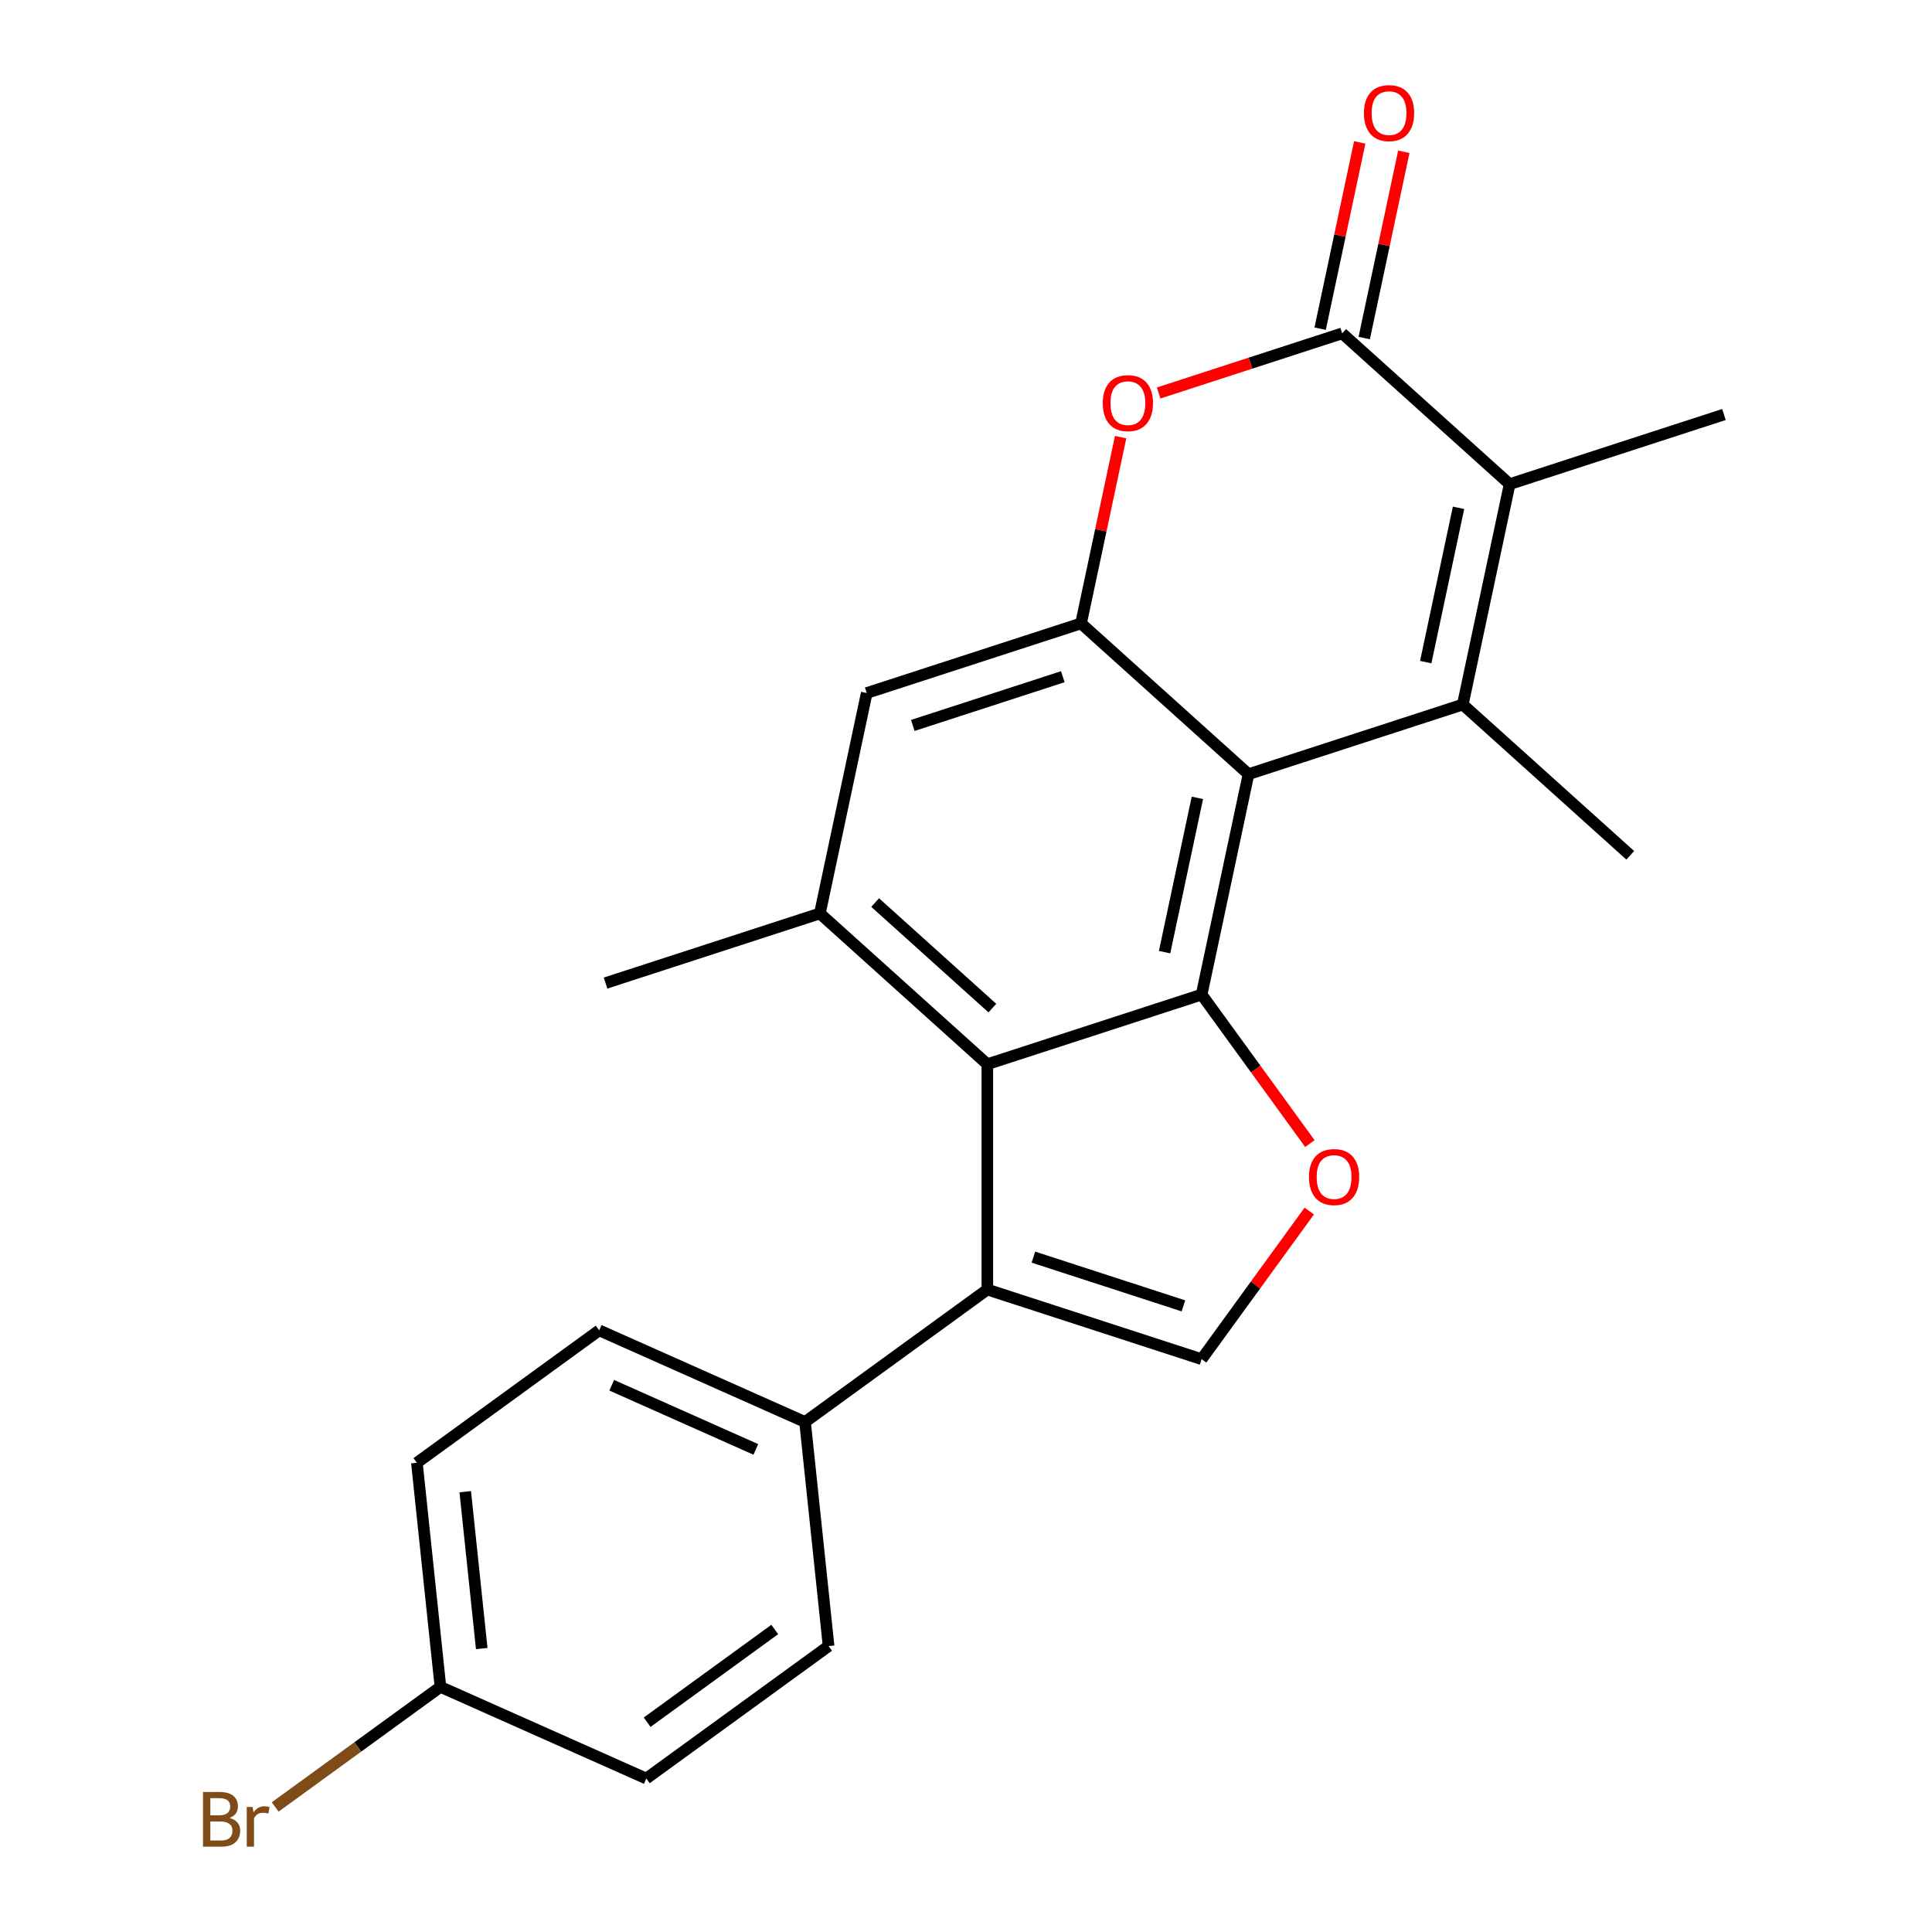 <?xml version='1.0' encoding='iso-8859-1'?>
<svg version='1.1' baseProfile='full'
              xmlns='http://www.w3.org/2000/svg'
                      xmlns:rdkit='http://www.rdkit.org/xml'
                      xmlns:xlink='http://www.w3.org/1999/xlink'
                  xml:space='preserve'
width='1000px' height='1000px' viewBox='0 0 1000 1000'>
<!-- END OF HEADER -->
<rect style='opacity:1.0;fill:#FFFFFF;stroke:none' width='1000' height='1000' x='0' y='0'> </rect>
<path class='bond-0' d='M 646.215,400.711 L 757.138,364.67' style='fill:none;fill-rule:evenodd;stroke:#000000;stroke-width:6px;stroke-linecap:butt;stroke-linejoin:miter;stroke-opacity:1' />
<path class='bond-1' d='M 646.215,400.711 L 621.966,514.793' style='fill:none;fill-rule:evenodd;stroke:#000000;stroke-width:6px;stroke-linecap:butt;stroke-linejoin:miter;stroke-opacity:1' />
<path class='bond-1' d='M 619.761,412.973 L 602.786,492.831' style='fill:none;fill-rule:evenodd;stroke:#000000;stroke-width:6px;stroke-linecap:butt;stroke-linejoin:miter;stroke-opacity:1' />
<path class='bond-5' d='M 646.215,400.711 L 559.541,322.669' style='fill:none;fill-rule:evenodd;stroke:#000000;stroke-width:6px;stroke-linecap:butt;stroke-linejoin:miter;stroke-opacity:1' />
<path class='bond-4' d='M 757.138,364.67 L 781.387,250.587' style='fill:none;fill-rule:evenodd;stroke:#000000;stroke-width:6px;stroke-linecap:butt;stroke-linejoin:miter;stroke-opacity:1' />
<path class='bond-4' d='M 737.958,342.707 L 754.933,262.849' style='fill:none;fill-rule:evenodd;stroke:#000000;stroke-width:6px;stroke-linecap:butt;stroke-linejoin:miter;stroke-opacity:1' />
<path class='bond-16' d='M 757.138,364.67 L 843.812,442.711' style='fill:none;fill-rule:evenodd;stroke:#000000;stroke-width:6px;stroke-linecap:butt;stroke-linejoin:miter;stroke-opacity:1' />
<path class='bond-2' d='M 621.966,514.793 L 511.042,550.835' style='fill:none;fill-rule:evenodd;stroke:#000000;stroke-width:6px;stroke-linecap:butt;stroke-linejoin:miter;stroke-opacity:1' />
<path class='bond-8' d='M 621.966,514.793 L 649.981,553.354' style='fill:none;fill-rule:evenodd;stroke:#000000;stroke-width:6px;stroke-linecap:butt;stroke-linejoin:miter;stroke-opacity:1' />
<path class='bond-8' d='M 649.981,553.354 L 677.997,591.914' style='fill:none;fill-rule:evenodd;stroke:#FF0000;stroke-width:6px;stroke-linecap:butt;stroke-linejoin:miter;stroke-opacity:1' />
<path class='bond-6' d='M 511.042,550.835 L 511.042,667.466' style='fill:none;fill-rule:evenodd;stroke:#000000;stroke-width:6px;stroke-linecap:butt;stroke-linejoin:miter;stroke-opacity:1' />
<path class='bond-24' d='M 511.042,550.835 L 424.368,472.793' style='fill:none;fill-rule:evenodd;stroke:#000000;stroke-width:6px;stroke-linecap:butt;stroke-linejoin:miter;stroke-opacity:1' />
<path class='bond-24' d='M 513.65,521.793 L 452.978,467.164' style='fill:none;fill-rule:evenodd;stroke:#000000;stroke-width:6px;stroke-linecap:butt;stroke-linejoin:miter;stroke-opacity:1' />
<path class='bond-3' d='M 694.713,172.545 L 647.209,187.98' style='fill:none;fill-rule:evenodd;stroke:#000000;stroke-width:6px;stroke-linecap:butt;stroke-linejoin:miter;stroke-opacity:1' />
<path class='bond-3' d='M 647.209,187.98 L 599.705,203.415' style='fill:none;fill-rule:evenodd;stroke:#FF0000;stroke-width:6px;stroke-linecap:butt;stroke-linejoin:miter;stroke-opacity:1' />
<path class='bond-13' d='M 706.121,174.97 L 716.367,126.767' style='fill:none;fill-rule:evenodd;stroke:#000000;stroke-width:6px;stroke-linecap:butt;stroke-linejoin:miter;stroke-opacity:1' />
<path class='bond-13' d='M 716.367,126.767 L 726.613,78.563' style='fill:none;fill-rule:evenodd;stroke:#FF0000;stroke-width:6px;stroke-linecap:butt;stroke-linejoin:miter;stroke-opacity:1' />
<path class='bond-13' d='M 683.304,170.12 L 693.55,121.917' style='fill:none;fill-rule:evenodd;stroke:#000000;stroke-width:6px;stroke-linecap:butt;stroke-linejoin:miter;stroke-opacity:1' />
<path class='bond-13' d='M 693.55,121.917 L 703.796,73.713' style='fill:none;fill-rule:evenodd;stroke:#FF0000;stroke-width:6px;stroke-linecap:butt;stroke-linejoin:miter;stroke-opacity:1' />
<path class='bond-23' d='M 694.713,172.545 L 781.387,250.587' style='fill:none;fill-rule:evenodd;stroke:#000000;stroke-width:6px;stroke-linecap:butt;stroke-linejoin:miter;stroke-opacity:1' />
<path class='bond-18' d='M 781.387,250.587 L 892.31,214.546' style='fill:none;fill-rule:evenodd;stroke:#000000;stroke-width:6px;stroke-linecap:butt;stroke-linejoin:miter;stroke-opacity:1' />
<path class='bond-7' d='M 559.541,322.669 L 569.786,274.466' style='fill:none;fill-rule:evenodd;stroke:#000000;stroke-width:6px;stroke-linecap:butt;stroke-linejoin:miter;stroke-opacity:1' />
<path class='bond-7' d='M 569.786,274.466 L 580.032,226.262' style='fill:none;fill-rule:evenodd;stroke:#FF0000;stroke-width:6px;stroke-linecap:butt;stroke-linejoin:miter;stroke-opacity:1' />
<path class='bond-11' d='M 559.541,322.669 L 448.617,358.71' style='fill:none;fill-rule:evenodd;stroke:#000000;stroke-width:6px;stroke-linecap:butt;stroke-linejoin:miter;stroke-opacity:1' />
<path class='bond-11' d='M 550.11,350.26 L 472.464,375.489' style='fill:none;fill-rule:evenodd;stroke:#000000;stroke-width:6px;stroke-linecap:butt;stroke-linejoin:miter;stroke-opacity:1' />
<path class='bond-12' d='M 511.042,667.466 L 416.686,736.02' style='fill:none;fill-rule:evenodd;stroke:#000000;stroke-width:6px;stroke-linecap:butt;stroke-linejoin:miter;stroke-opacity:1' />
<path class='bond-25' d='M 511.042,667.466 L 621.966,703.507' style='fill:none;fill-rule:evenodd;stroke:#000000;stroke-width:6px;stroke-linecap:butt;stroke-linejoin:miter;stroke-opacity:1' />
<path class='bond-25' d='M 534.889,650.688 L 612.535,675.916' style='fill:none;fill-rule:evenodd;stroke:#000000;stroke-width:6px;stroke-linecap:butt;stroke-linejoin:miter;stroke-opacity:1' />
<path class='bond-9' d='M 677.678,626.826 L 649.822,665.167' style='fill:none;fill-rule:evenodd;stroke:#FF0000;stroke-width:6px;stroke-linecap:butt;stroke-linejoin:miter;stroke-opacity:1' />
<path class='bond-9' d='M 649.822,665.167 L 621.966,703.507' style='fill:none;fill-rule:evenodd;stroke:#000000;stroke-width:6px;stroke-linecap:butt;stroke-linejoin:miter;stroke-opacity:1' />
<path class='bond-10' d='M 424.368,472.793 L 448.617,358.71' style='fill:none;fill-rule:evenodd;stroke:#000000;stroke-width:6px;stroke-linecap:butt;stroke-linejoin:miter;stroke-opacity:1' />
<path class='bond-22' d='M 424.368,472.793 L 313.445,508.834' style='fill:none;fill-rule:evenodd;stroke:#000000;stroke-width:6px;stroke-linecap:butt;stroke-linejoin:miter;stroke-opacity:1' />
<path class='bond-14' d='M 416.686,736.02 L 310.138,688.582' style='fill:none;fill-rule:evenodd;stroke:#000000;stroke-width:6px;stroke-linecap:butt;stroke-linejoin:miter;stroke-opacity:1' />
<path class='bond-14' d='M 391.216,750.214 L 316.632,717.007' style='fill:none;fill-rule:evenodd;stroke:#000000;stroke-width:6px;stroke-linecap:butt;stroke-linejoin:miter;stroke-opacity:1' />
<path class='bond-15' d='M 416.686,736.02 L 428.877,852.013' style='fill:none;fill-rule:evenodd;stroke:#000000;stroke-width:6px;stroke-linecap:butt;stroke-linejoin:miter;stroke-opacity:1' />
<path class='bond-19' d='M 310.138,688.582 L 215.781,757.136' style='fill:none;fill-rule:evenodd;stroke:#000000;stroke-width:6px;stroke-linecap:butt;stroke-linejoin:miter;stroke-opacity:1' />
<path class='bond-20' d='M 428.877,852.013 L 334.52,920.567' style='fill:none;fill-rule:evenodd;stroke:#000000;stroke-width:6px;stroke-linecap:butt;stroke-linejoin:miter;stroke-opacity:1' />
<path class='bond-20' d='M 401.013,843.424 L 334.963,891.412' style='fill:none;fill-rule:evenodd;stroke:#000000;stroke-width:6px;stroke-linecap:butt;stroke-linejoin:miter;stroke-opacity:1' />
<path class='bond-17' d='M 227.972,873.129 L 334.52,920.567' style='fill:none;fill-rule:evenodd;stroke:#000000;stroke-width:6px;stroke-linecap:butt;stroke-linejoin:miter;stroke-opacity:1' />
<path class='bond-21' d='M 227.972,873.129 L 185.202,904.203' style='fill:none;fill-rule:evenodd;stroke:#000000;stroke-width:6px;stroke-linecap:butt;stroke-linejoin:miter;stroke-opacity:1' />
<path class='bond-21' d='M 185.202,904.203 L 142.431,935.278' style='fill:none;fill-rule:evenodd;stroke:#7F4C19;stroke-width:6px;stroke-linecap:butt;stroke-linejoin:miter;stroke-opacity:1' />
<path class='bond-26' d='M 227.972,873.129 L 215.781,757.136' style='fill:none;fill-rule:evenodd;stroke:#000000;stroke-width:6px;stroke-linecap:butt;stroke-linejoin:miter;stroke-opacity:1' />
<path class='bond-26' d='M 249.342,853.292 L 240.808,772.097' style='fill:none;fill-rule:evenodd;stroke:#000000;stroke-width:6px;stroke-linecap:butt;stroke-linejoin:miter;stroke-opacity:1' />
<path  class='atom-8' d='M 570.79 208.666
Q 570.79 201.866, 574.15 198.066
Q 577.51 194.266, 583.79 194.266
Q 590.07 194.266, 593.43 198.066
Q 596.79 201.866, 596.79 208.666
Q 596.79 215.546, 593.39 219.466
Q 589.99 223.346, 583.79 223.346
Q 577.55 223.346, 574.15 219.466
Q 570.79 215.586, 570.79 208.666
M 583.79 220.146
Q 588.11 220.146, 590.43 217.266
Q 592.79 214.346, 592.79 208.666
Q 592.79 203.106, 590.43 200.306
Q 588.11 197.466, 583.79 197.466
Q 579.47 197.466, 577.11 200.266
Q 574.79 203.066, 574.79 208.666
Q 574.79 214.386, 577.11 217.266
Q 579.47 220.146, 583.79 220.146
' fill='#FF0000'/>
<path  class='atom-9' d='M 677.52 609.23
Q 677.52 602.43, 680.88 598.63
Q 684.24 594.83, 690.52 594.83
Q 696.8 594.83, 700.16 598.63
Q 703.52 602.43, 703.52 609.23
Q 703.52 616.11, 700.12 620.03
Q 696.72 623.91, 690.52 623.91
Q 684.28 623.91, 680.88 620.03
Q 677.52 616.15, 677.52 609.23
M 690.52 620.71
Q 694.84 620.71, 697.16 617.83
Q 699.52 614.91, 699.52 609.23
Q 699.52 603.67, 697.16 600.87
Q 694.84 598.03, 690.52 598.03
Q 686.2 598.03, 683.84 600.83
Q 681.52 603.63, 681.52 609.23
Q 681.52 614.95, 683.84 617.83
Q 686.2 620.71, 690.52 620.71
' fill='#FF0000'/>
<path  class='atom-14' d='M 705.962 58.542
Q 705.962 51.742, 709.322 47.943
Q 712.682 44.142, 718.962 44.142
Q 725.242 44.142, 728.602 47.943
Q 731.962 51.742, 731.962 58.542
Q 731.962 65.422, 728.562 69.343
Q 725.162 73.222, 718.962 73.222
Q 712.722 73.222, 709.322 69.343
Q 705.962 65.463, 705.962 58.542
M 718.962 70.022
Q 723.282 70.022, 725.602 67.142
Q 727.962 64.222, 727.962 58.542
Q 727.962 52.983, 725.602 50.182
Q 723.282 47.343, 718.962 47.343
Q 714.642 47.343, 712.282 50.142
Q 709.962 52.943, 709.962 58.542
Q 709.962 64.263, 712.282 67.142
Q 714.642 70.022, 718.962 70.022
' fill='#FF0000'/>
<path  class='atom-22' d='M 118.835 940.963
Q 121.555 941.723, 122.915 943.403
Q 124.315 945.043, 124.315 947.483
Q 124.315 951.403, 121.795 953.643
Q 119.315 955.843, 114.595 955.843
L 105.075 955.843
L 105.075 927.523
L 113.435 927.523
Q 118.275 927.523, 120.715 929.483
Q 123.155 931.443, 123.155 935.043
Q 123.155 939.323, 118.835 940.963
M 108.875 930.723
L 108.875 939.603
L 113.435 939.603
Q 116.235 939.603, 117.675 938.483
Q 119.155 937.323, 119.155 935.043
Q 119.155 930.723, 113.435 930.723
L 108.875 930.723
M 114.595 952.643
Q 117.355 952.643, 118.835 951.323
Q 120.315 950.003, 120.315 947.483
Q 120.315 945.163, 118.675 944.003
Q 117.075 942.803, 113.995 942.803
L 108.875 942.803
L 108.875 952.643
L 114.595 952.643
' fill='#7F4C19'/>
<path  class='atom-22' d='M 130.755 935.283
L 131.195 938.123
Q 133.355 934.923, 136.875 934.923
Q 137.995 934.923, 139.515 935.323
L 138.915 938.683
Q 137.195 938.283, 136.235 938.283
Q 134.555 938.283, 133.435 938.963
Q 132.355 939.603, 131.475 941.163
L 131.475 955.843
L 127.715 955.843
L 127.715 935.283
L 130.755 935.283
' fill='#7F4C19'/>
</svg>
